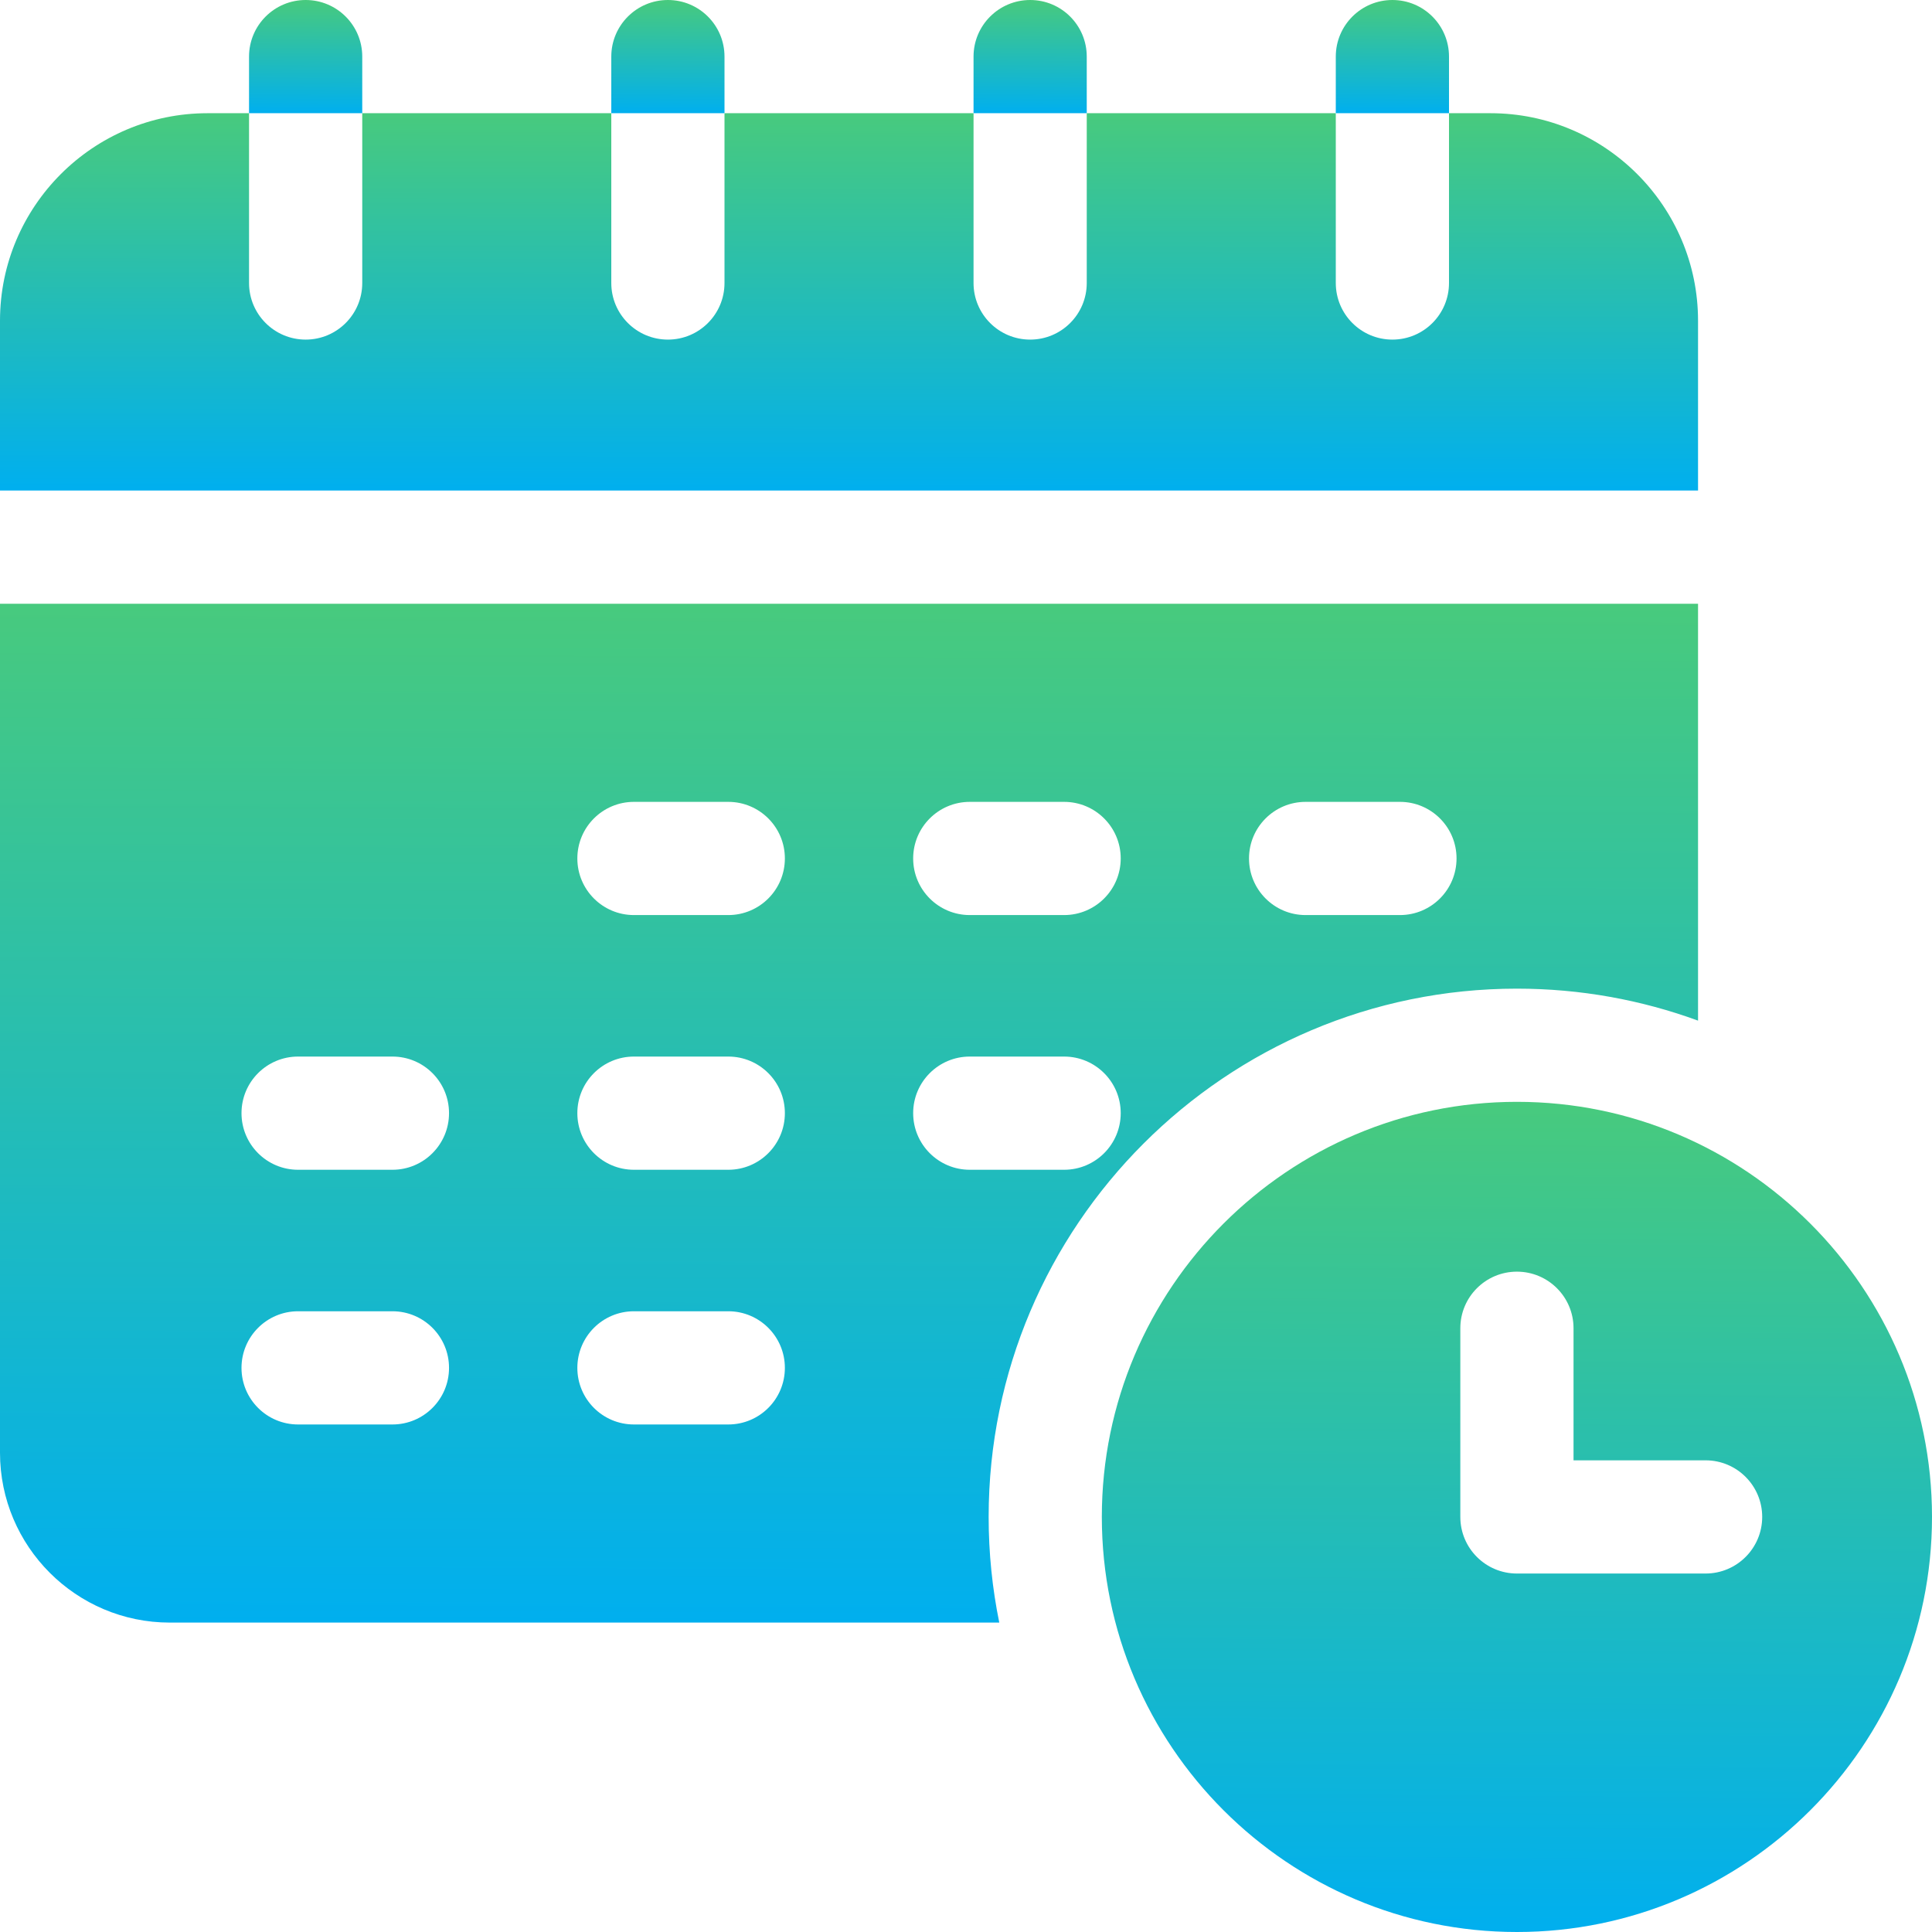 <svg xmlns="http://www.w3.org/2000/svg" width="72" height="72" viewBox="0 0 72 72" fill="none"><path d="M63.281 11.953C63.281 7.688 59.812 4.219 55.547 4.219H54V10.547C54 11.712 53.056 12.656 51.891 12.656C50.726 12.656 49.781 11.712 49.781 10.547V4.219H40.5V10.547C40.5 11.712 39.556 12.656 38.391 12.656C37.226 12.656 36.281 11.712 36.281 10.547V4.219H27V10.547C27 11.712 26.056 12.656 24.891 12.656C23.726 12.656 22.781 11.712 22.781 10.547V4.219H13.5V10.547C13.5 11.712 12.556 12.656 11.391 12.656C10.226 12.656 9.281 11.712 9.281 10.547V4.219H7.734C3.47 4.219 0 7.688 0 11.953V18.281H63.281V11.953Z" fill="url(#paint0_linear_3361_2148)"/><path d="M13.5 2.109C13.5 0.944 12.556 0 11.391 0C10.226 0 9.281 0.944 9.281 2.109V4.219H13.5V2.109Z" fill="url(#paint1_linear_3361_2148)"/><path d="M54 2.109C54 0.944 53.056 0 51.891 0C50.726 0 49.781 0.944 49.781 2.109V4.219H54V2.109Z" fill="url(#paint2_linear_3361_2148)"/><path d="M40.5 2.109C40.5 0.944 39.556 0 38.391 0C37.226 0 36.281 0.944 36.281 2.109V4.219H40.5V2.109Z" fill="url(#paint3_linear_3361_2148)"/><path d="M27 2.109C27 0.944 26.056 0 24.891 0C23.726 0 22.781 0.944 22.781 2.109V4.219H27V2.109Z" fill="url(#paint4_linear_3361_2148)"/><path d="M56.531 36.844C58.901 36.844 61.175 37.265 63.281 38.036V22.5H0V54.141C0 57.63 2.839 60.469 6.328 60.469H37.24C36.98 59.196 36.844 57.879 36.844 56.531C36.844 45.676 45.676 36.844 56.531 36.844ZM48.656 29.883H52.172C53.337 29.883 54.281 30.827 54.281 31.992C54.281 33.157 53.337 34.102 52.172 34.102H48.656C47.491 34.102 46.547 33.157 46.547 31.992C46.547 30.827 47.491 29.883 48.656 29.883ZM36.141 29.883H39.656C40.821 29.883 41.766 30.827 41.766 31.992C41.766 33.157 40.821 34.102 39.656 34.102H36.141C34.976 34.102 34.031 33.157 34.031 31.992C34.031 30.827 34.976 29.883 36.141 29.883ZM14.625 53.086H11.109C9.944 53.086 9 52.142 9 50.977C9 49.812 9.944 48.867 11.109 48.867H14.625C15.79 48.867 16.734 49.812 16.734 50.977C16.734 52.142 15.79 53.086 14.625 53.086ZM14.625 43.594H11.109C9.944 43.594 9 42.649 9 41.484C9 40.319 9.944 39.375 11.109 39.375H14.625C15.79 39.375 16.734 40.319 16.734 41.484C16.734 42.649 15.79 43.594 14.625 43.594ZM27.141 53.086H23.625C22.46 53.086 21.516 52.142 21.516 50.977C21.516 49.812 22.46 48.867 23.625 48.867H27.141C28.306 48.867 29.25 49.812 29.25 50.977C29.25 52.142 28.306 53.086 27.141 53.086ZM27.141 43.594H23.625C22.46 43.594 21.516 42.649 21.516 41.484C21.516 40.319 22.46 39.375 23.625 39.375H27.141C28.306 39.375 29.25 40.319 29.25 41.484C29.25 42.649 28.306 43.594 27.141 43.594ZM27.141 34.102H23.625C22.46 34.102 21.516 33.157 21.516 31.992C21.516 30.827 22.46 29.883 23.625 29.883H27.141C28.306 29.883 29.25 30.827 29.25 31.992C29.25 33.157 28.306 34.102 27.141 34.102ZM34.031 41.484C34.031 40.319 34.976 39.375 36.141 39.375H39.656C40.821 39.375 41.766 40.319 41.766 41.484C41.766 42.649 40.821 43.594 39.656 43.594H36.141C34.976 43.594 34.031 42.649 34.031 41.484Z" fill="url(#paint5_linear_3361_2148)"/><path d="M56.531 41.062C48.002 41.062 41.062 48.002 41.062 56.531C41.062 65.061 48.002 72 56.531 72C65.061 72 72 65.061 72 56.531C72 48.002 65.061 41.062 56.531 41.062ZM63.562 58.641H56.531C55.366 58.641 54.422 57.696 54.422 56.531V49.5C54.422 48.335 55.366 47.391 56.531 47.391C57.696 47.391 58.641 48.335 58.641 49.5V54.422H63.562C64.727 54.422 65.672 55.366 65.672 56.531C65.672 57.696 64.727 58.641 63.562 58.641Z" fill="url(#paint6_linear_3361_2148)"/><defs><linearGradient id="paint0_linear_3361_2148" x1="39.327" y1="4.18" x2="39.304" y2="18.345" gradientUnits="userSpaceOnUse"><stop stop-color="#48CA7D"/><stop offset="1" stop-color="#00AFEF"/></linearGradient><linearGradient id="paint1_linear_3361_2148" x1="11.903" y1="-0.012" x2="11.872" y2="4.238" gradientUnits="userSpaceOnUse"><stop stop-color="#48CA7D"/><stop offset="1" stop-color="#00AFEF"/></linearGradient><linearGradient id="paint2_linear_3361_2148" x1="52.403" y1="-0.012" x2="52.372" y2="4.238" gradientUnits="userSpaceOnUse"><stop stop-color="#48CA7D"/><stop offset="1" stop-color="#00AFEF"/></linearGradient><linearGradient id="paint3_linear_3361_2148" x1="38.903" y1="-0.012" x2="38.872" y2="4.238" gradientUnits="userSpaceOnUse"><stop stop-color="#48CA7D"/><stop offset="1" stop-color="#00AFEF"/></linearGradient><linearGradient id="paint4_linear_3361_2148" x1="25.403" y1="-0.012" x2="25.372" y2="4.238" gradientUnits="userSpaceOnUse"><stop stop-color="#48CA7D"/><stop offset="1" stop-color="#00AFEF"/></linearGradient><linearGradient id="paint5_linear_3361_2148" x1="39.327" y1="22.395" x2="39.159" y2="60.641" gradientUnits="userSpaceOnUse"><stop stop-color="#48CA7D"/><stop offset="1" stop-color="#00AFEF"/></linearGradient><linearGradient id="paint6_linear_3361_2148" x1="60.289" y1="40.977" x2="60.061" y2="72.139" gradientUnits="userSpaceOnUse"><stop stop-color="#48CA7D"/><stop offset="1" stop-color="#00AFEF"/></linearGradient></defs></svg>